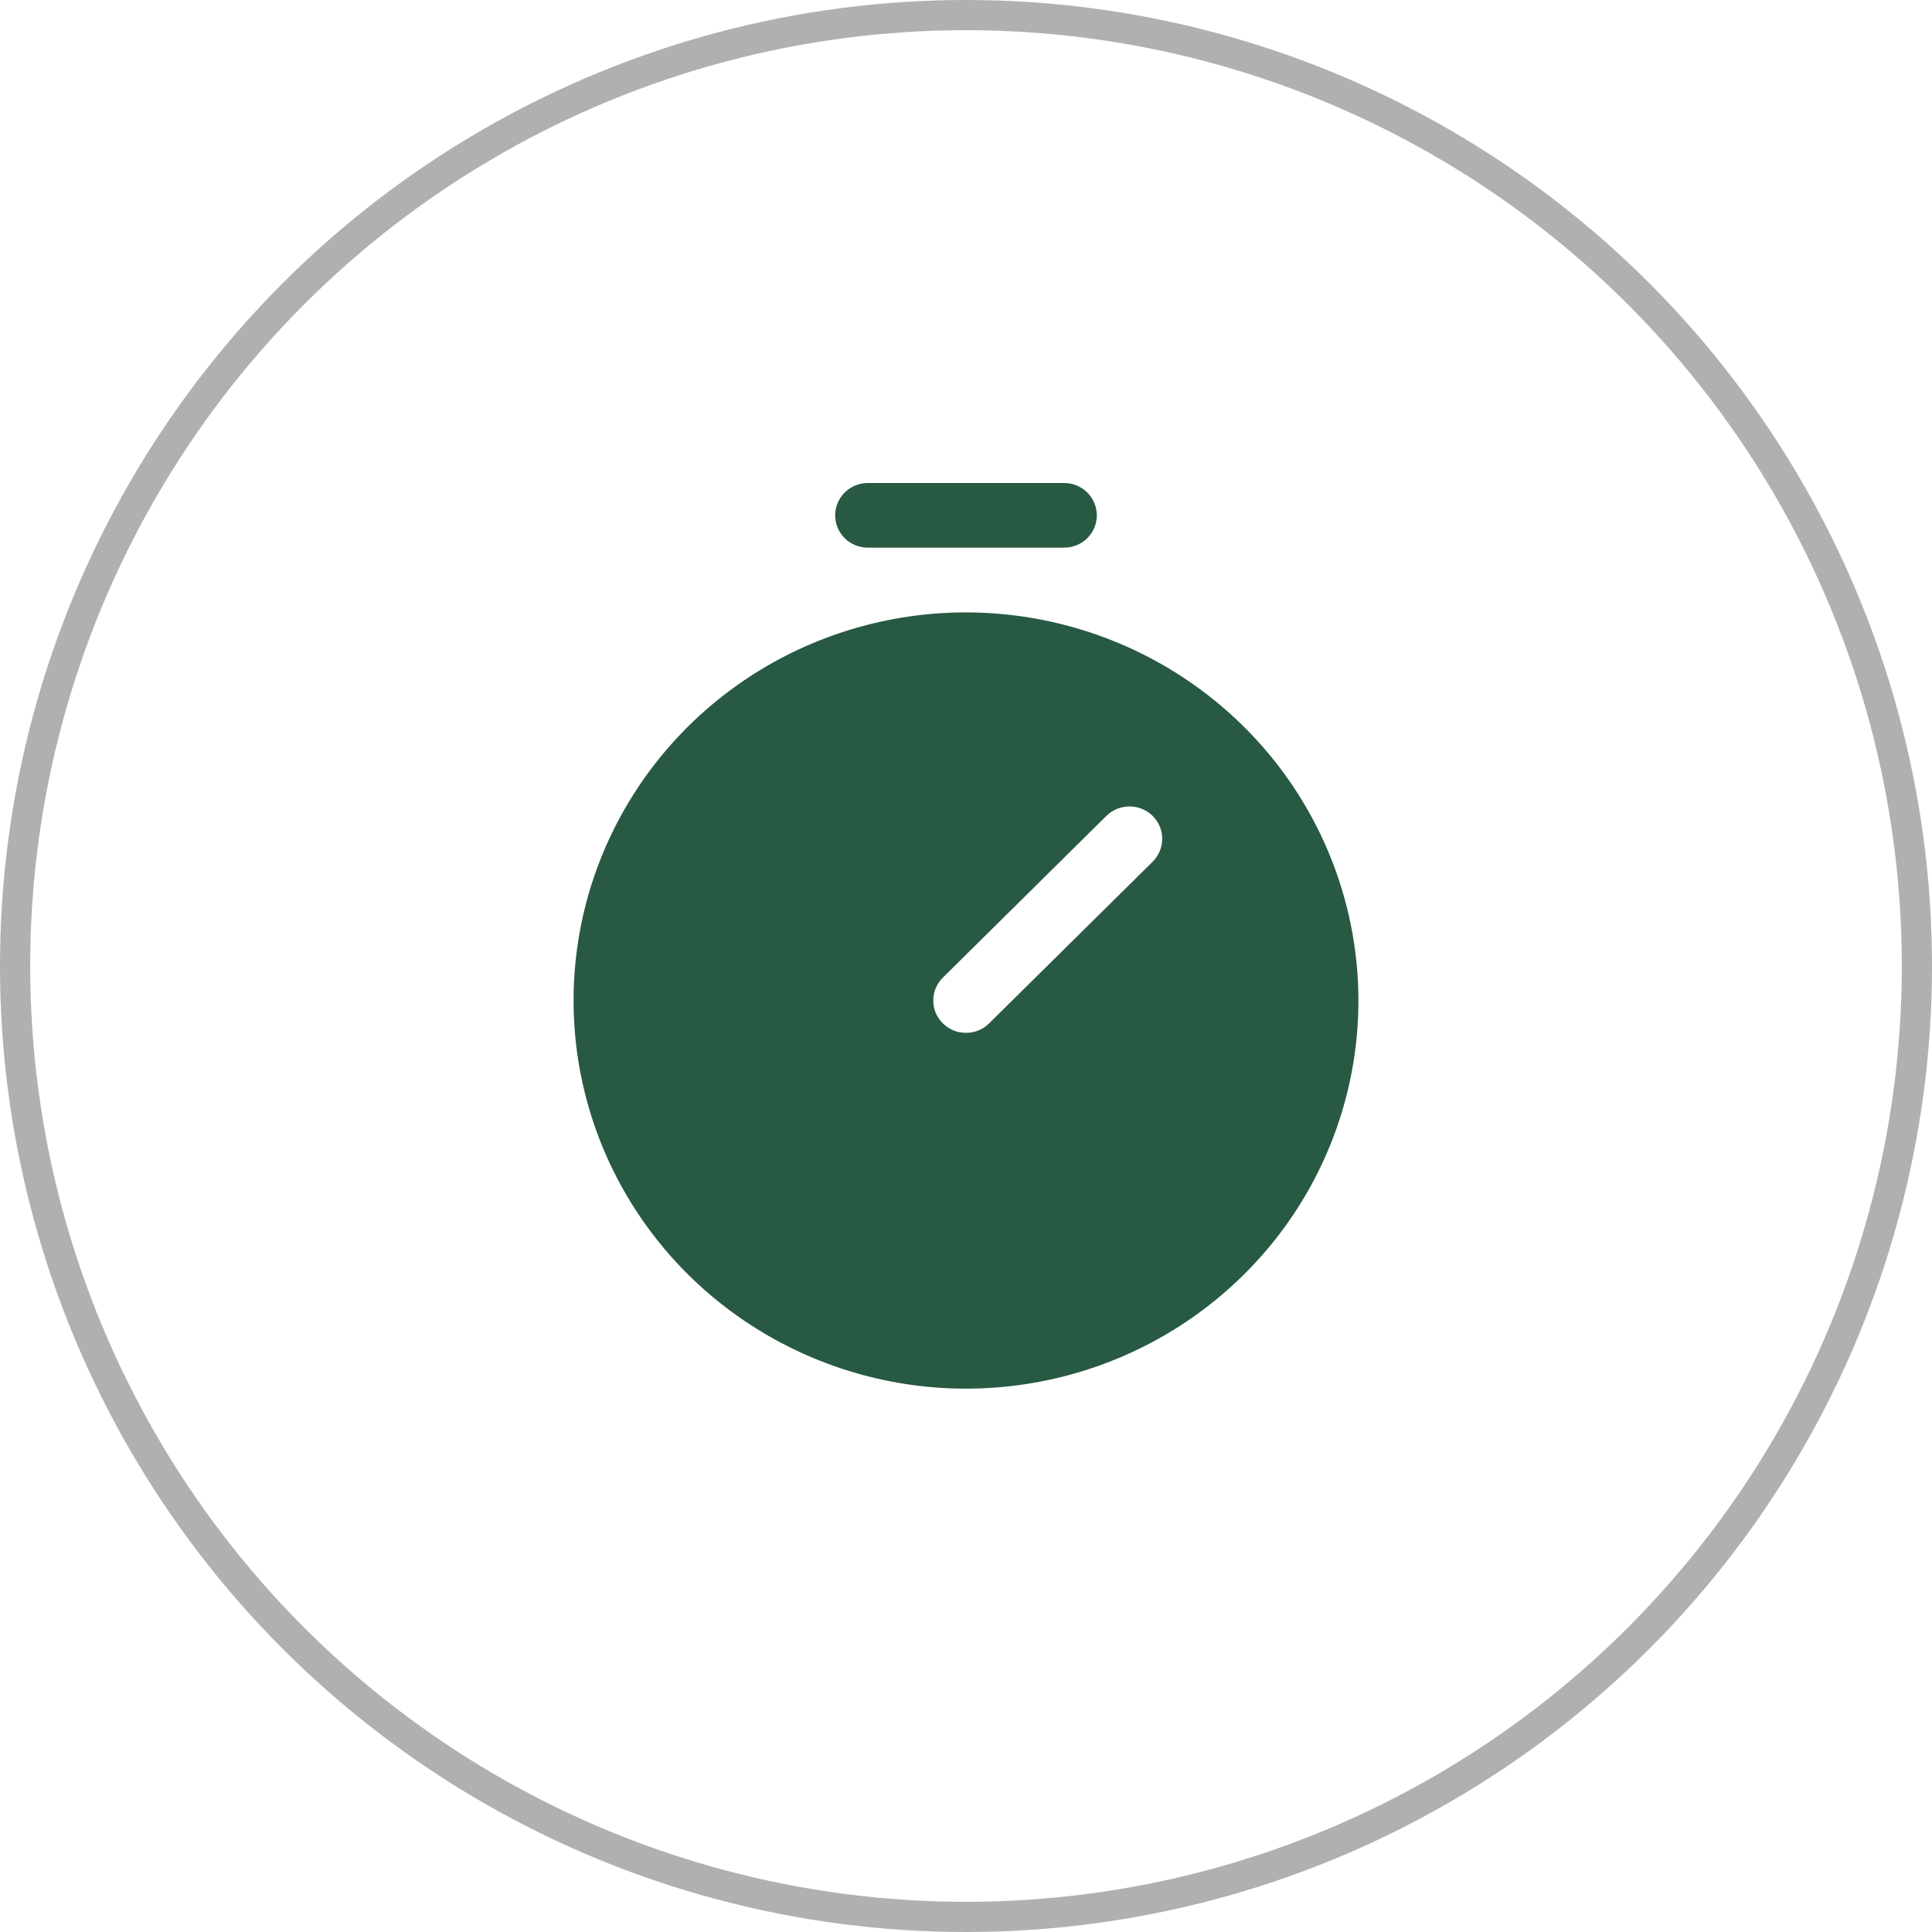 <svg width="32" height="32" viewBox="0 0 32 32" fill="none" xmlns="http://www.w3.org/2000/svg">
<circle cx="16" cy="16" r="15.75" stroke="#B0B0B0" stroke-width="0.5"/>
<path d="M16 10.143C14.714 10.143 13.458 10.52 12.389 11.226C11.32 11.933 10.487 12.937 9.995 14.111C9.503 15.286 9.374 16.579 9.625 17.826C9.876 19.073 10.495 20.218 11.404 21.117C12.313 22.016 13.471 22.628 14.732 22.877C15.993 23.125 17.3 22.997 18.487 22.511C19.675 22.024 20.69 21.2 21.405 20.143C22.119 19.086 22.5 17.843 22.5 16.571C22.498 14.867 21.813 13.233 20.594 12.028C19.375 10.823 17.723 10.145 16 10.143ZM19.092 14.272L16.383 16.95C16.333 17 16.273 17.04 16.207 17.067C16.142 17.094 16.071 17.107 16 17.107C15.929 17.107 15.858 17.094 15.793 17.067C15.727 17.04 15.667 17 15.617 16.95C15.566 16.901 15.527 16.842 15.499 16.777C15.472 16.712 15.458 16.642 15.458 16.571C15.458 16.501 15.472 16.431 15.499 16.366C15.527 16.301 15.566 16.242 15.617 16.192L18.325 13.514C18.375 13.464 18.435 13.425 18.501 13.398C18.567 13.371 18.637 13.357 18.708 13.357C18.779 13.357 18.85 13.371 18.916 13.398C18.982 13.425 19.041 13.464 19.092 13.514C19.142 13.564 19.182 13.623 19.209 13.688C19.236 13.753 19.25 13.822 19.25 13.893C19.25 13.963 19.236 14.033 19.209 14.098C19.182 14.163 19.142 14.222 19.092 14.272ZM13.833 8.536C13.833 8.394 13.89 8.257 13.992 8.157C14.094 8.056 14.231 8 14.375 8H17.625C17.769 8 17.906 8.056 18.008 8.157C18.11 8.257 18.167 8.394 18.167 8.536C18.167 8.678 18.11 8.814 18.008 8.915C17.906 9.015 17.769 9.071 17.625 9.071H14.375C14.231 9.071 14.094 9.015 13.992 8.915C13.89 8.814 13.833 8.678 13.833 8.536Z" fill="#285943"/>
</svg>

